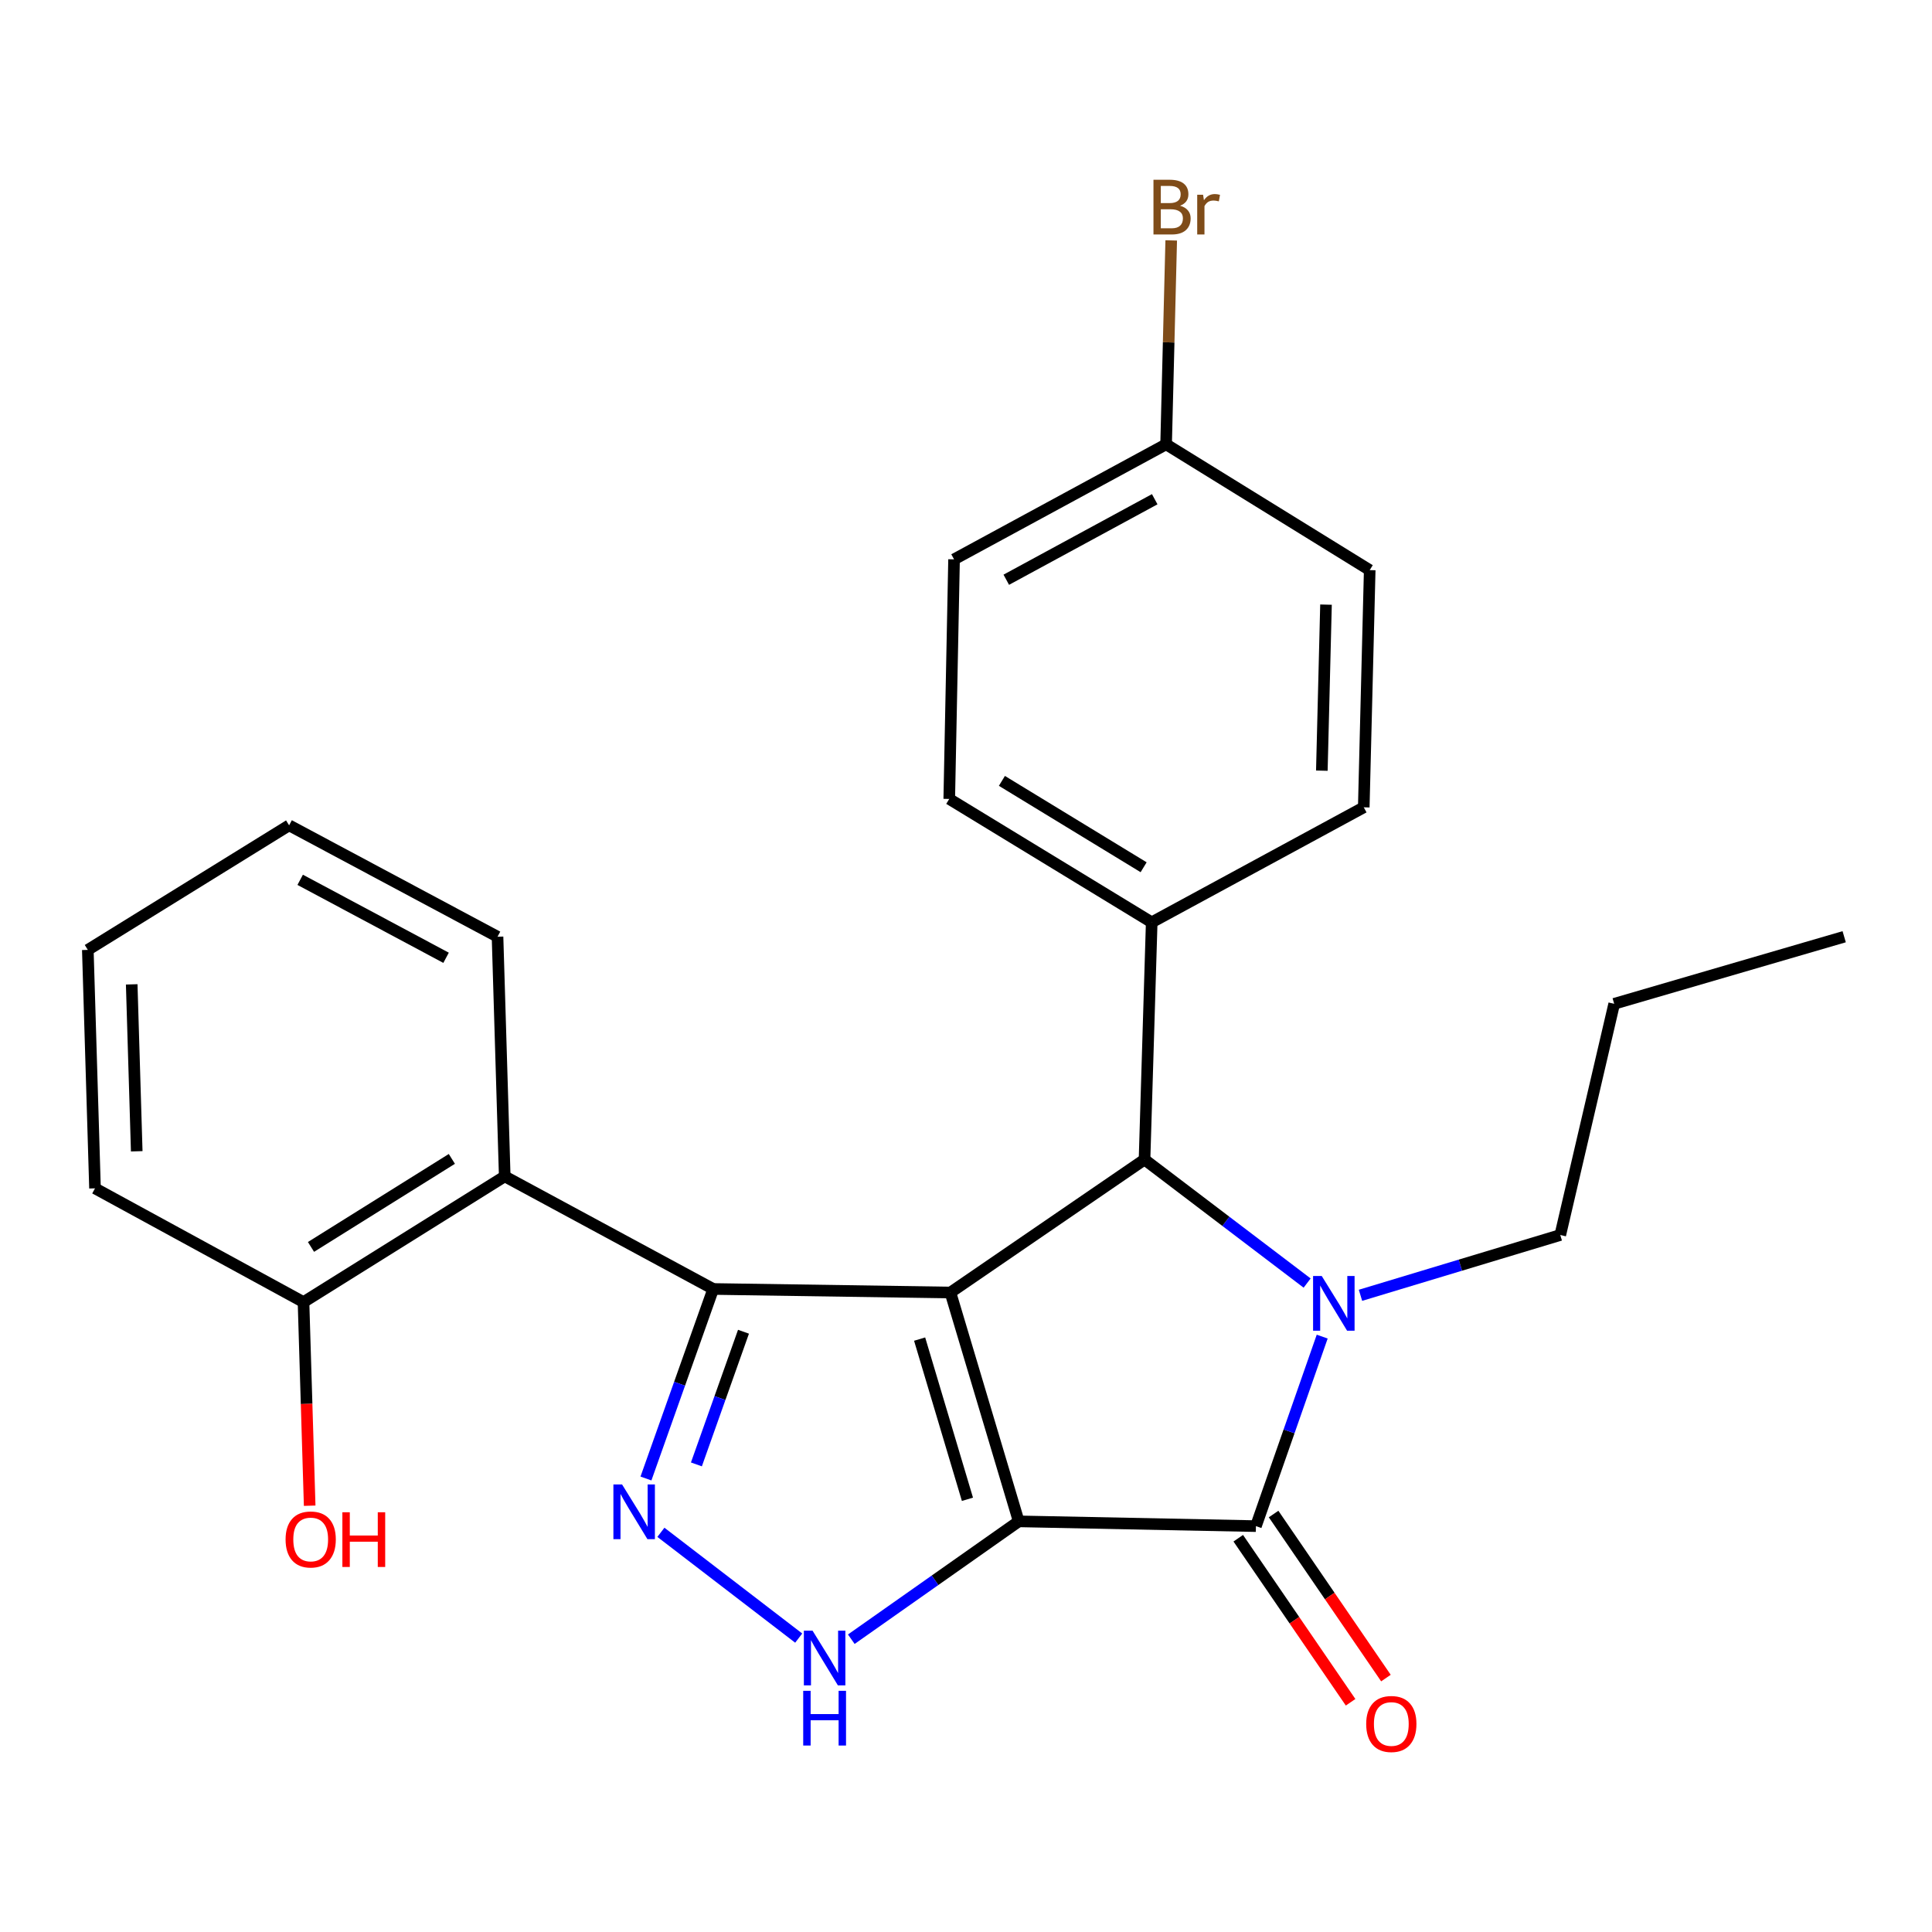 <?xml version='1.0' encoding='iso-8859-1'?>
<svg version='1.1' baseProfile='full'
              xmlns='http://www.w3.org/2000/svg'
                      xmlns:rdkit='http://www.rdkit.org/xml'
                      xmlns:xlink='http://www.w3.org/1999/xlink'
                  xml:space='preserve'
width='1000px' height='1000px' viewBox='0 0 1000 1000'>
<!-- END OF HEADER -->
<rect style='opacity:1.0;fill:#FFFFFF;stroke:none' width='1000' height='1000' x='0' y='0'> </rect>
<path class='bond-0' d='M 527.291,787.457 L 491.933,669.006' style='fill:none;fill-rule:evenodd;stroke:#000000;stroke-width:6px;stroke-linecap:butt;stroke-linejoin:miter;stroke-opacity:1' />
<path class='bond-0' d='M 500.746,776.03 L 475.995,693.114' style='fill:none;fill-rule:evenodd;stroke:#000000;stroke-width:6px;stroke-linecap:butt;stroke-linejoin:miter;stroke-opacity:1' />
<path class='bond-2' d='M 527.291,787.457 L 650.066,789.921' style='fill:none;fill-rule:evenodd;stroke:#000000;stroke-width:6px;stroke-linecap:butt;stroke-linejoin:miter;stroke-opacity:1' />
<path class='bond-6' d='M 527.291,787.457 L 483.962,817.955' style='fill:none;fill-rule:evenodd;stroke:#000000;stroke-width:6px;stroke-linecap:butt;stroke-linejoin:miter;stroke-opacity:1' />
<path class='bond-6' d='M 483.962,817.955 L 440.632,848.453' style='fill:none;fill-rule:evenodd;stroke:#0000FF;stroke-width:6px;stroke-linecap:butt;stroke-linejoin:miter;stroke-opacity:1' />
<path class='bond-1' d='M 491.933,669.006 L 369.159,667.171' style='fill:none;fill-rule:evenodd;stroke:#000000;stroke-width:6px;stroke-linecap:butt;stroke-linejoin:miter;stroke-opacity:1' />
<path class='bond-4' d='M 491.933,669.006 L 592.404,600.174' style='fill:none;fill-rule:evenodd;stroke:#000000;stroke-width:6px;stroke-linecap:butt;stroke-linejoin:miter;stroke-opacity:1' />
<path class='bond-7' d='M 369.159,667.171 L 261.249,608.881' style='fill:none;fill-rule:evenodd;stroke:#000000;stroke-width:6px;stroke-linecap:butt;stroke-linejoin:miter;stroke-opacity:1' />
<path class='bond-25' d='M 369.159,667.171 L 351.752,716.223' style='fill:none;fill-rule:evenodd;stroke:#000000;stroke-width:6px;stroke-linecap:butt;stroke-linejoin:miter;stroke-opacity:1' />
<path class='bond-25' d='M 351.752,716.223 L 334.344,765.275' style='fill:none;fill-rule:evenodd;stroke:#0000FF;stroke-width:6px;stroke-linecap:butt;stroke-linejoin:miter;stroke-opacity:1' />
<path class='bond-25' d='M 384.828,689.3 L 372.643,723.637' style='fill:none;fill-rule:evenodd;stroke:#000000;stroke-width:6px;stroke-linecap:butt;stroke-linejoin:miter;stroke-opacity:1' />
<path class='bond-25' d='M 372.643,723.637 L 360.458,757.973' style='fill:none;fill-rule:evenodd;stroke:#0000FF;stroke-width:6px;stroke-linecap:butt;stroke-linejoin:miter;stroke-opacity:1' />
<path class='bond-3' d='M 650.066,789.921 L 667.217,740.872' style='fill:none;fill-rule:evenodd;stroke:#000000;stroke-width:6px;stroke-linecap:butt;stroke-linejoin:miter;stroke-opacity:1' />
<path class='bond-3' d='M 667.217,740.872 L 684.368,691.823' style='fill:none;fill-rule:evenodd;stroke:#0000FF;stroke-width:6px;stroke-linecap:butt;stroke-linejoin:miter;stroke-opacity:1' />
<path class='bond-9' d='M 640.921,796.183 L 669.994,838.638' style='fill:none;fill-rule:evenodd;stroke:#000000;stroke-width:6px;stroke-linecap:butt;stroke-linejoin:miter;stroke-opacity:1' />
<path class='bond-9' d='M 669.994,838.638 L 699.067,881.093' style='fill:none;fill-rule:evenodd;stroke:#FF0000;stroke-width:6px;stroke-linecap:butt;stroke-linejoin:miter;stroke-opacity:1' />
<path class='bond-9' d='M 659.211,783.658 L 688.284,826.113' style='fill:none;fill-rule:evenodd;stroke:#000000;stroke-width:6px;stroke-linecap:butt;stroke-linejoin:miter;stroke-opacity:1' />
<path class='bond-9' d='M 688.284,826.113 L 717.358,868.568' style='fill:none;fill-rule:evenodd;stroke:#FF0000;stroke-width:6px;stroke-linecap:butt;stroke-linejoin:miter;stroke-opacity:1' />
<path class='bond-13' d='M 704.188,670.445 L 755.892,654.842' style='fill:none;fill-rule:evenodd;stroke:#0000FF;stroke-width:6px;stroke-linecap:butt;stroke-linejoin:miter;stroke-opacity:1' />
<path class='bond-13' d='M 755.892,654.842 L 807.595,639.239' style='fill:none;fill-rule:evenodd;stroke:#000000;stroke-width:6px;stroke-linecap:butt;stroke-linejoin:miter;stroke-opacity:1' />
<path class='bond-26' d='M 676.571,664.113 L 634.488,632.143' style='fill:none;fill-rule:evenodd;stroke:#0000FF;stroke-width:6px;stroke-linecap:butt;stroke-linejoin:miter;stroke-opacity:1' />
<path class='bond-26' d='M 634.488,632.143 L 592.404,600.174' style='fill:none;fill-rule:evenodd;stroke:#000000;stroke-width:6px;stroke-linecap:butt;stroke-linejoin:miter;stroke-opacity:1' />
<path class='bond-8' d='M 592.404,600.174 L 596.124,477.399' style='fill:none;fill-rule:evenodd;stroke:#000000;stroke-width:6px;stroke-linecap:butt;stroke-linejoin:miter;stroke-opacity:1' />
<path class='bond-5' d='M 342.081,793.124 L 413.41,847.879' style='fill:none;fill-rule:evenodd;stroke:#0000FF;stroke-width:6px;stroke-linecap:butt;stroke-linejoin:miter;stroke-opacity:1' />
<path class='bond-10' d='M 261.249,608.881 L 157.096,673.969' style='fill:none;fill-rule:evenodd;stroke:#000000;stroke-width:6px;stroke-linecap:butt;stroke-linejoin:miter;stroke-opacity:1' />
<path class='bond-10' d='M 233.878,599.845 L 160.971,645.406' style='fill:none;fill-rule:evenodd;stroke:#000000;stroke-width:6px;stroke-linecap:butt;stroke-linejoin:miter;stroke-opacity:1' />
<path class='bond-19' d='M 261.249,608.881 L 257.517,484.85' style='fill:none;fill-rule:evenodd;stroke:#000000;stroke-width:6px;stroke-linecap:butt;stroke-linejoin:miter;stroke-opacity:1' />
<path class='bond-11' d='M 596.124,477.399 L 491.33,413.53' style='fill:none;fill-rule:evenodd;stroke:#000000;stroke-width:6px;stroke-linecap:butt;stroke-linejoin:miter;stroke-opacity:1' />
<path class='bond-11' d='M 591.941,448.889 L 518.586,404.181' style='fill:none;fill-rule:evenodd;stroke:#000000;stroke-width:6px;stroke-linecap:butt;stroke-linejoin:miter;stroke-opacity:1' />
<path class='bond-12' d='M 596.124,477.399 L 705.88,417.865' style='fill:none;fill-rule:evenodd;stroke:#000000;stroke-width:6px;stroke-linecap:butt;stroke-linejoin:miter;stroke-opacity:1' />
<path class='bond-18' d='M 157.096,673.969 L 158.692,726.661' style='fill:none;fill-rule:evenodd;stroke:#000000;stroke-width:6px;stroke-linecap:butt;stroke-linejoin:miter;stroke-opacity:1' />
<path class='bond-18' d='M 158.692,726.661 L 160.288,779.353' style='fill:none;fill-rule:evenodd;stroke:#FF0000;stroke-width:6px;stroke-linecap:butt;stroke-linejoin:miter;stroke-opacity:1' />
<path class='bond-20' d='M 157.096,673.969 L 49.174,615.088' style='fill:none;fill-rule:evenodd;stroke:#000000;stroke-width:6px;stroke-linecap:butt;stroke-linejoin:miter;stroke-opacity:1' />
<path class='bond-15' d='M 491.33,413.53 L 493.818,289.524' style='fill:none;fill-rule:evenodd;stroke:#000000;stroke-width:6px;stroke-linecap:butt;stroke-linejoin:miter;stroke-opacity:1' />
<path class='bond-16' d='M 705.88,417.865 L 708.959,295.091' style='fill:none;fill-rule:evenodd;stroke:#000000;stroke-width:6px;stroke-linecap:butt;stroke-linejoin:miter;stroke-opacity:1' />
<path class='bond-16' d='M 684.181,398.893 L 686.336,312.951' style='fill:none;fill-rule:evenodd;stroke:#000000;stroke-width:6px;stroke-linecap:butt;stroke-linejoin:miter;stroke-opacity:1' />
<path class='bond-21' d='M 807.595,639.239 L 835.503,519.568' style='fill:none;fill-rule:evenodd;stroke:#000000;stroke-width:6px;stroke-linecap:butt;stroke-linejoin:miter;stroke-opacity:1' />
<path class='bond-14' d='M 603.574,229.978 L 708.959,295.091' style='fill:none;fill-rule:evenodd;stroke:#000000;stroke-width:6px;stroke-linecap:butt;stroke-linejoin:miter;stroke-opacity:1' />
<path class='bond-17' d='M 603.574,229.978 L 604.898,177.206' style='fill:none;fill-rule:evenodd;stroke:#000000;stroke-width:6px;stroke-linecap:butt;stroke-linejoin:miter;stroke-opacity:1' />
<path class='bond-17' d='M 604.898,177.206 L 606.221,124.434' style='fill:none;fill-rule:evenodd;stroke:#7F4C19;stroke-width:6px;stroke-linecap:butt;stroke-linejoin:miter;stroke-opacity:1' />
<path class='bond-27' d='M 603.574,229.978 L 493.818,289.524' style='fill:none;fill-rule:evenodd;stroke:#000000;stroke-width:6px;stroke-linecap:butt;stroke-linejoin:miter;stroke-opacity:1' />
<path class='bond-27' d='M 597.682,258.395 L 520.852,300.077' style='fill:none;fill-rule:evenodd;stroke:#000000;stroke-width:6px;stroke-linecap:butt;stroke-linejoin:miter;stroke-opacity:1' />
<path class='bond-22' d='M 257.517,484.85 L 149.645,427.188' style='fill:none;fill-rule:evenodd;stroke:#000000;stroke-width:6px;stroke-linecap:butt;stroke-linejoin:miter;stroke-opacity:1' />
<path class='bond-22' d='M 230.886,495.751 L 155.375,455.388' style='fill:none;fill-rule:evenodd;stroke:#000000;stroke-width:6px;stroke-linecap:butt;stroke-linejoin:miter;stroke-opacity:1' />
<path class='bond-28' d='M 49.174,615.088 L 45.455,491.661' style='fill:none;fill-rule:evenodd;stroke:#000000;stroke-width:6px;stroke-linecap:butt;stroke-linejoin:miter;stroke-opacity:1' />
<path class='bond-28' d='M 70.774,595.906 L 68.171,509.507' style='fill:none;fill-rule:evenodd;stroke:#000000;stroke-width:6px;stroke-linecap:butt;stroke-linejoin:miter;stroke-opacity:1' />
<path class='bond-23' d='M 835.503,519.568 L 954.545,484.85' style='fill:none;fill-rule:evenodd;stroke:#000000;stroke-width:6px;stroke-linecap:butt;stroke-linejoin:miter;stroke-opacity:1' />
<path class='bond-24' d='M 149.645,427.188 L 45.455,491.661' style='fill:none;fill-rule:evenodd;stroke:#000000;stroke-width:6px;stroke-linecap:butt;stroke-linejoin:miter;stroke-opacity:1' />
<path  class='atom-4' d='M 684.127 660.449
L 693.407 675.449
Q 694.327 676.929, 695.807 679.609
Q 697.287 682.289, 697.367 682.449
L 697.367 660.449
L 701.127 660.449
L 701.127 688.769
L 697.247 688.769
L 687.287 672.369
Q 686.127 670.449, 684.887 668.249
Q 683.687 666.049, 683.327 665.369
L 683.327 688.769
L 679.647 688.769
L 679.647 660.449
L 684.127 660.449
' fill='#0000FF'/>
<path  class='atom-6' d='M 321.974 768.334
L 331.254 783.334
Q 332.174 784.814, 333.654 787.494
Q 335.134 790.174, 335.214 790.334
L 335.214 768.334
L 338.974 768.334
L 338.974 796.654
L 335.094 796.654
L 325.134 780.254
Q 323.974 778.334, 322.734 776.134
Q 321.534 773.934, 321.174 773.254
L 321.174 796.654
L 317.494 796.654
L 317.494 768.334
L 321.974 768.334
' fill='#0000FF'/>
<path  class='atom-7' d='M 420.56 844.014
L 429.84 859.014
Q 430.76 860.494, 432.24 863.174
Q 433.72 865.854, 433.8 866.014
L 433.8 844.014
L 437.56 844.014
L 437.56 872.334
L 433.68 872.334
L 423.72 855.934
Q 422.56 854.014, 421.32 851.814
Q 420.12 849.614, 419.76 848.934
L 419.76 872.334
L 416.08 872.334
L 416.08 844.014
L 420.56 844.014
' fill='#0000FF'/>
<path  class='atom-7' d='M 415.74 875.166
L 419.58 875.166
L 419.58 887.206
L 434.06 887.206
L 434.06 875.166
L 437.9 875.166
L 437.9 903.486
L 434.06 903.486
L 434.06 890.406
L 419.58 890.406
L 419.58 903.486
L 415.74 903.486
L 415.74 875.166
' fill='#0000FF'/>
<path  class='atom-10' d='M 707.142 892.331
Q 707.142 885.531, 710.502 881.731
Q 713.862 877.931, 720.142 877.931
Q 726.422 877.931, 729.782 881.731
Q 733.142 885.531, 733.142 892.331
Q 733.142 899.211, 729.742 903.131
Q 726.342 907.011, 720.142 907.011
Q 713.902 907.011, 710.502 903.131
Q 707.142 899.251, 707.142 892.331
M 720.142 903.811
Q 724.462 903.811, 726.782 900.931
Q 729.142 898.011, 729.142 892.331
Q 729.142 886.771, 726.782 883.971
Q 724.462 881.131, 720.142 881.131
Q 715.822 881.131, 713.462 883.931
Q 711.142 886.731, 711.142 892.331
Q 711.142 898.051, 713.462 900.931
Q 715.822 903.811, 720.142 903.811
' fill='#FF0000'/>
<path  class='atom-18' d='M 610.793 106.483
Q 613.513 107.243, 614.873 108.923
Q 616.273 110.563, 616.273 113.003
Q 616.273 116.923, 613.753 119.163
Q 611.273 121.363, 606.553 121.363
L 597.033 121.363
L 597.033 93.043
L 605.393 93.043
Q 610.233 93.043, 612.673 95.003
Q 615.113 96.963, 615.113 100.563
Q 615.113 104.843, 610.793 106.483
M 600.833 96.243
L 600.833 105.123
L 605.393 105.123
Q 608.193 105.123, 609.633 104.003
Q 611.113 102.843, 611.113 100.563
Q 611.113 96.243, 605.393 96.243
L 600.833 96.243
M 606.553 118.163
Q 609.313 118.163, 610.793 116.843
Q 612.273 115.523, 612.273 113.003
Q 612.273 110.683, 610.633 109.523
Q 609.033 108.323, 605.953 108.323
L 600.833 108.323
L 600.833 118.163
L 606.553 118.163
' fill='#7F4C19'/>
<path  class='atom-18' d='M 622.713 100.803
L 623.153 103.643
Q 625.313 100.443, 628.833 100.443
Q 629.953 100.443, 631.473 100.843
L 630.873 104.203
Q 629.153 103.803, 628.193 103.803
Q 626.513 103.803, 625.393 104.483
Q 624.313 105.123, 623.433 106.683
L 623.433 121.363
L 619.673 121.363
L 619.673 100.803
L 622.713 100.803
' fill='#7F4C19'/>
<path  class='atom-19' d='M 147.815 796.823
Q 147.815 790.023, 151.175 786.223
Q 154.535 782.423, 160.815 782.423
Q 167.095 782.423, 170.455 786.223
Q 173.815 790.023, 173.815 796.823
Q 173.815 803.703, 170.415 807.623
Q 167.015 811.503, 160.815 811.503
Q 154.575 811.503, 151.175 807.623
Q 147.815 803.743, 147.815 796.823
M 160.815 808.303
Q 165.135 808.303, 167.455 805.423
Q 169.815 802.503, 169.815 796.823
Q 169.815 791.263, 167.455 788.463
Q 165.135 785.623, 160.815 785.623
Q 156.495 785.623, 154.135 788.423
Q 151.815 791.223, 151.815 796.823
Q 151.815 802.543, 154.135 805.423
Q 156.495 808.303, 160.815 808.303
' fill='#FF0000'/>
<path  class='atom-19' d='M 177.215 782.743
L 181.055 782.743
L 181.055 794.783
L 195.535 794.783
L 195.535 782.743
L 199.375 782.743
L 199.375 811.063
L 195.535 811.063
L 195.535 797.983
L 181.055 797.983
L 181.055 811.063
L 177.215 811.063
L 177.215 782.743
' fill='#FF0000'/>
</svg>
